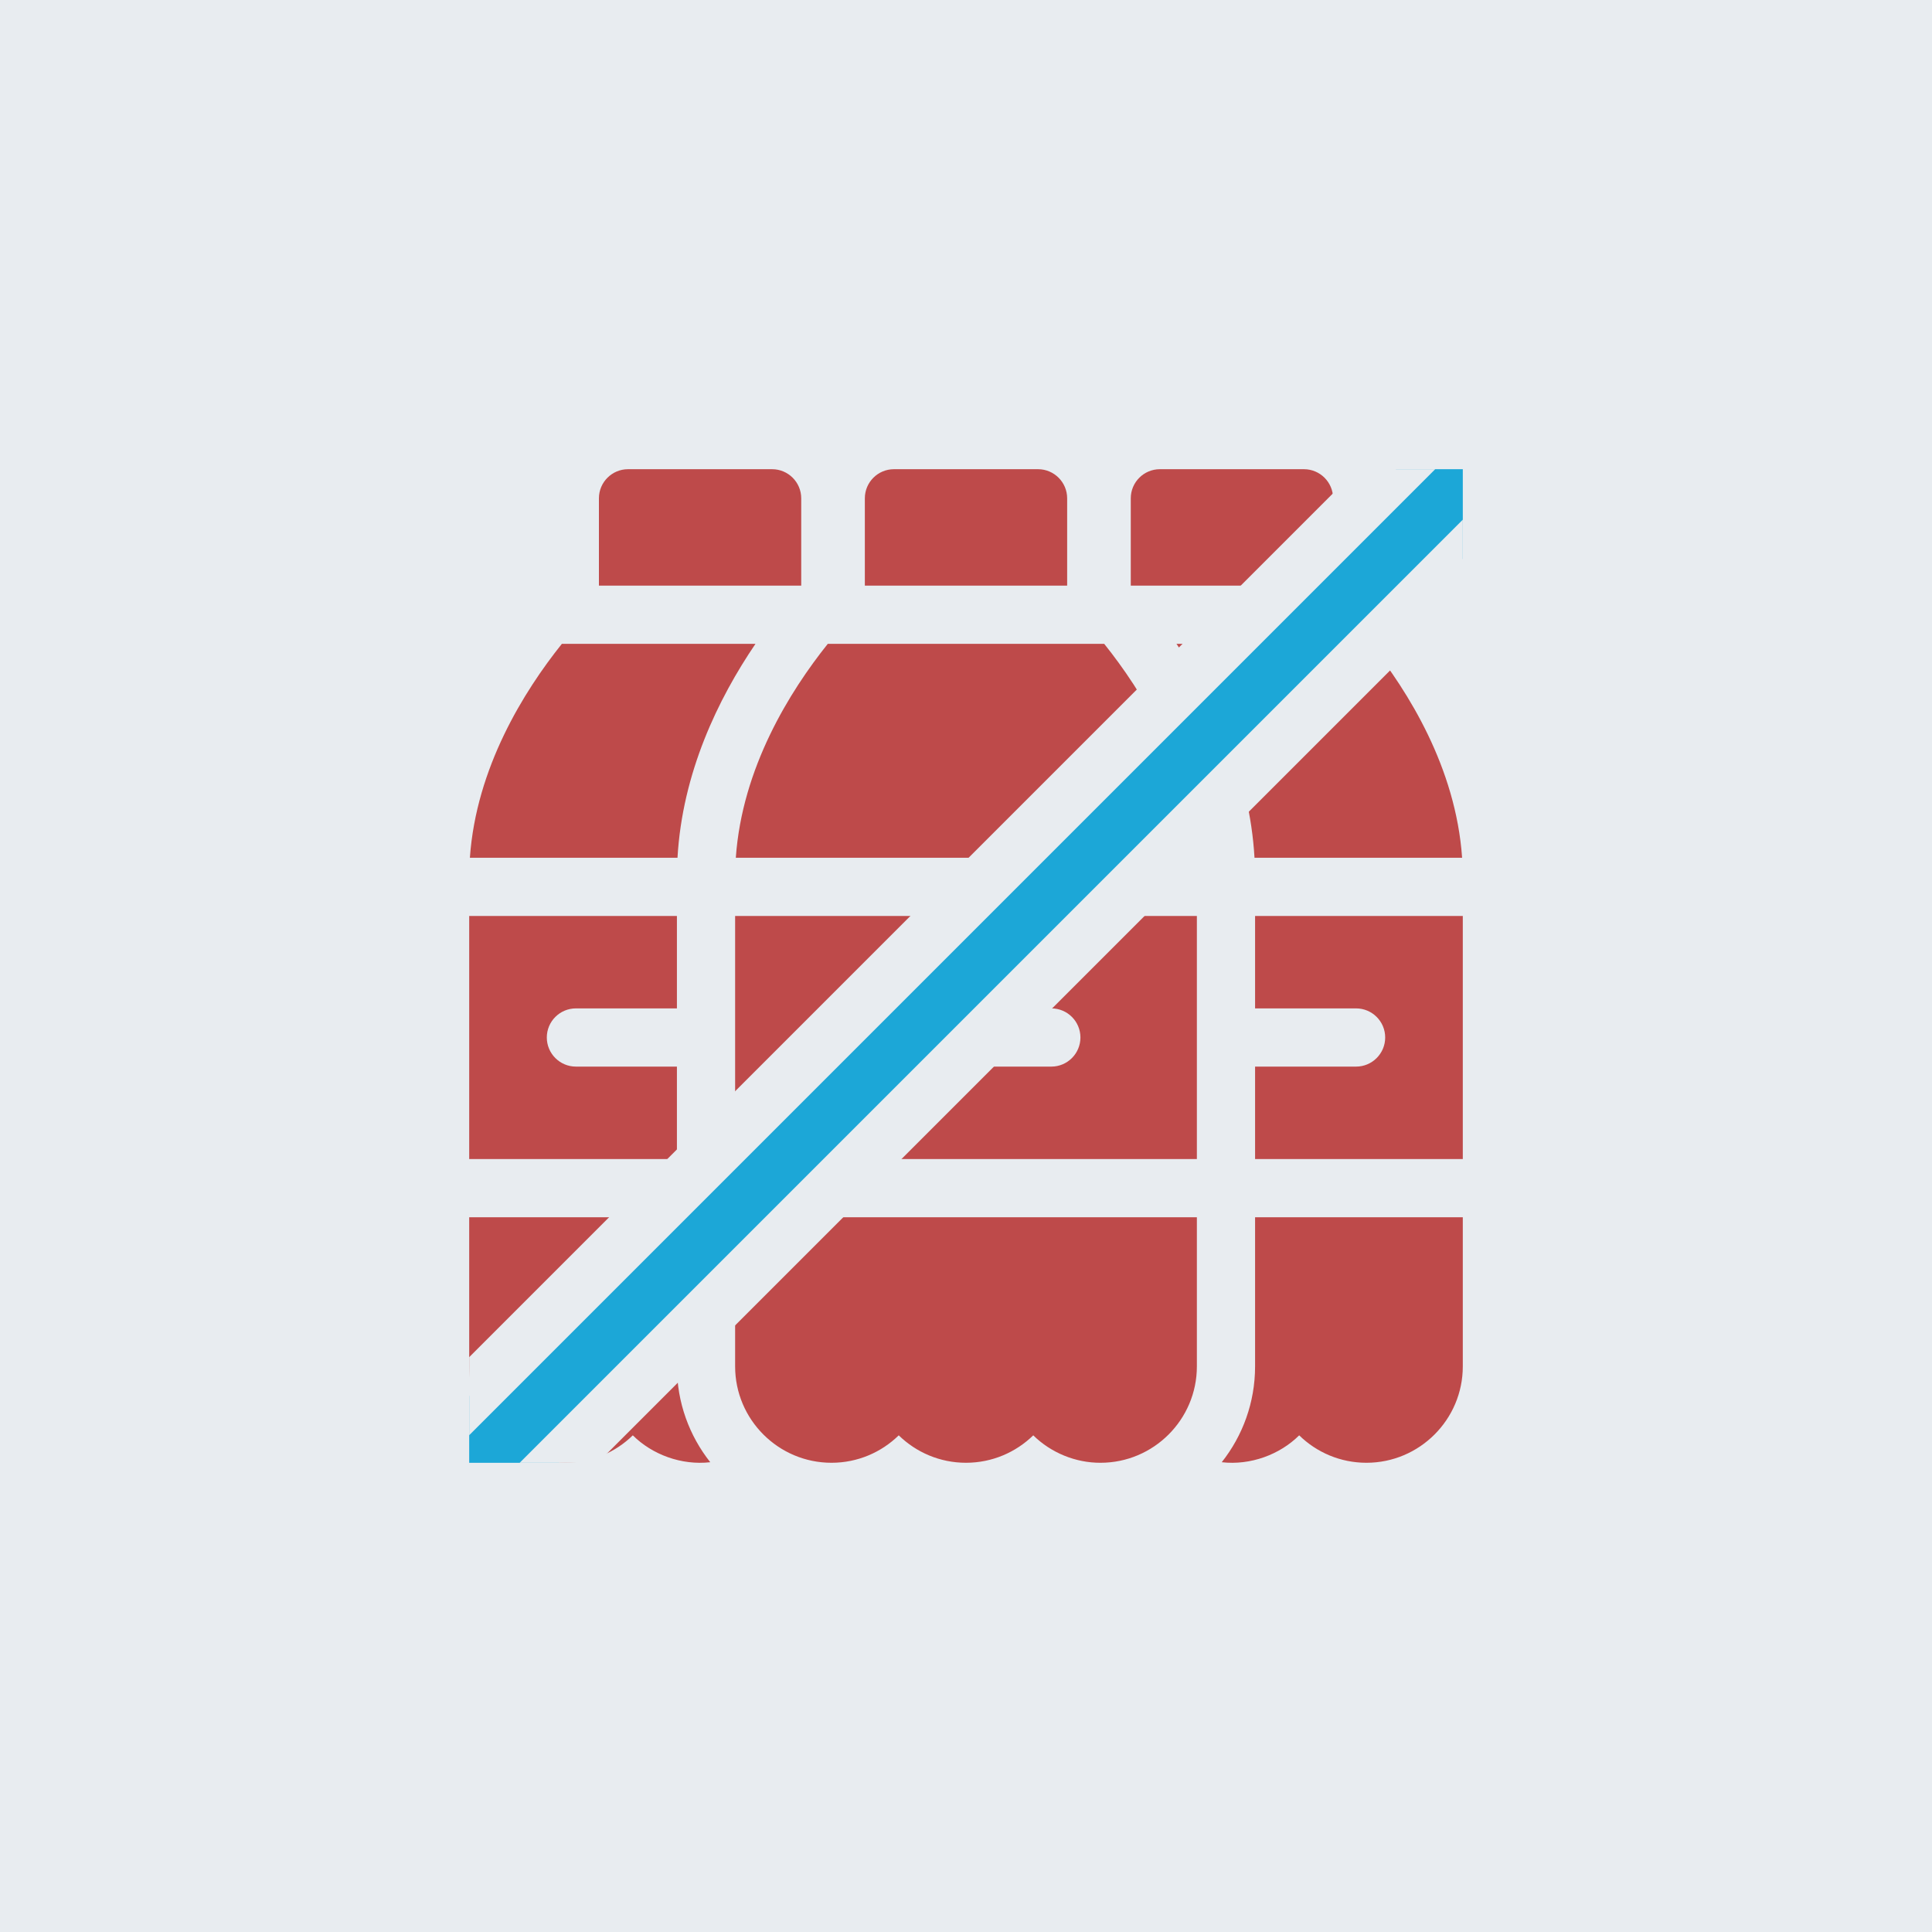 <?xml version="1.0" encoding="UTF-8"?> <svg xmlns="http://www.w3.org/2000/svg" width="70" height="70" viewBox="0 0 70 70" fill="none"><rect width="70" height="70" fill="#E8ECF0"></rect><g clip-path="url(#clip0_676_397)"><path d="M48.3 21.219H40.97V18.055C40.97 17.472 41.443 17 42.025 17H47.245C47.827 17 48.3 17.473 48.3 18.055V21.219ZM45.453 31.078C45.277 27.997 43.983 25.324 42.627 23.328H49.643C51.013 25.041 52.748 27.815 52.975 31.078H45.453ZM53 33.187V41.994H45.474V38.645H49.133C49.715 38.645 50.188 38.172 50.188 37.59C50.188 37.008 49.715 36.536 49.133 36.536H45.474V33.187H53V33.187ZM45.474 44.103H53V49.507C53 51.432 51.433 52.999 49.508 52.999C48.561 52.999 47.701 52.62 47.072 52.005C46.369 52.703 45.31 53.098 44.266 52.979C45.022 52.024 45.474 50.817 45.474 49.507V44.103ZM29.03 21.219H21.7V18.055C21.7 17.473 22.173 17 22.755 17H27.975C28.557 17 29.03 17.473 29.03 18.055V21.219ZM19.812 37.59C19.812 38.172 20.285 38.645 20.867 38.645H24.526V41.994H17V33.187H24.526V36.536H20.867C20.285 36.536 19.812 37.008 19.812 37.59ZM25.734 52.979C24.69 53.098 23.631 52.703 22.928 52.005C22.299 52.62 21.439 52.999 20.492 52.999C18.567 52.999 17 51.432 17 49.507V44.103H24.526V49.507C24.526 50.817 24.978 52.024 25.734 52.979ZM24.547 31.078H17.025C17.252 27.815 18.987 25.041 20.357 23.328H27.372C26.017 25.324 24.723 27.997 24.547 31.078ZM38.665 21.219H31.335V18.055C31.335 17.472 31.808 17 32.39 17H37.61C38.192 17 38.665 17.473 38.665 18.055V21.219ZM43.34 31.078H26.66C26.887 27.815 28.622 25.041 29.992 23.328H40.008C41.378 25.041 43.113 27.815 43.34 31.078ZM26.635 33.187V41.994H43.365V33.187H26.635ZM38.092 38.645H31.908C31.326 38.645 30.854 38.172 30.854 37.59C30.854 37.008 31.326 36.536 31.908 36.536H38.092C38.674 36.536 39.146 37.008 39.146 37.59C39.146 38.172 38.674 38.645 38.092 38.645ZM26.635 44.103H43.365V49.507C43.365 51.432 41.798 52.999 39.873 52.999C38.972 53.003 38.079 52.637 37.437 52.005C36.803 52.622 35.947 52.998 35 52.999C34.053 52.999 33.193 52.62 32.563 52.005C31.934 52.62 31.074 52.999 30.127 52.999C28.201 52.999 26.635 51.432 26.635 49.507V44.103Z" fill="#BE4A4A"></path><rect x="13.586" y="54" width="57" height="4" rx="2" transform="rotate(-45 13.586 54)" fill="#1CA7D7" stroke="#E8ECF0" stroke-width="2"></rect></g><defs><clipPath id="clip0_676_397"><rect width="36" height="36" fill="white" transform="translate(17 17)"></rect></clipPath></defs></svg> 
